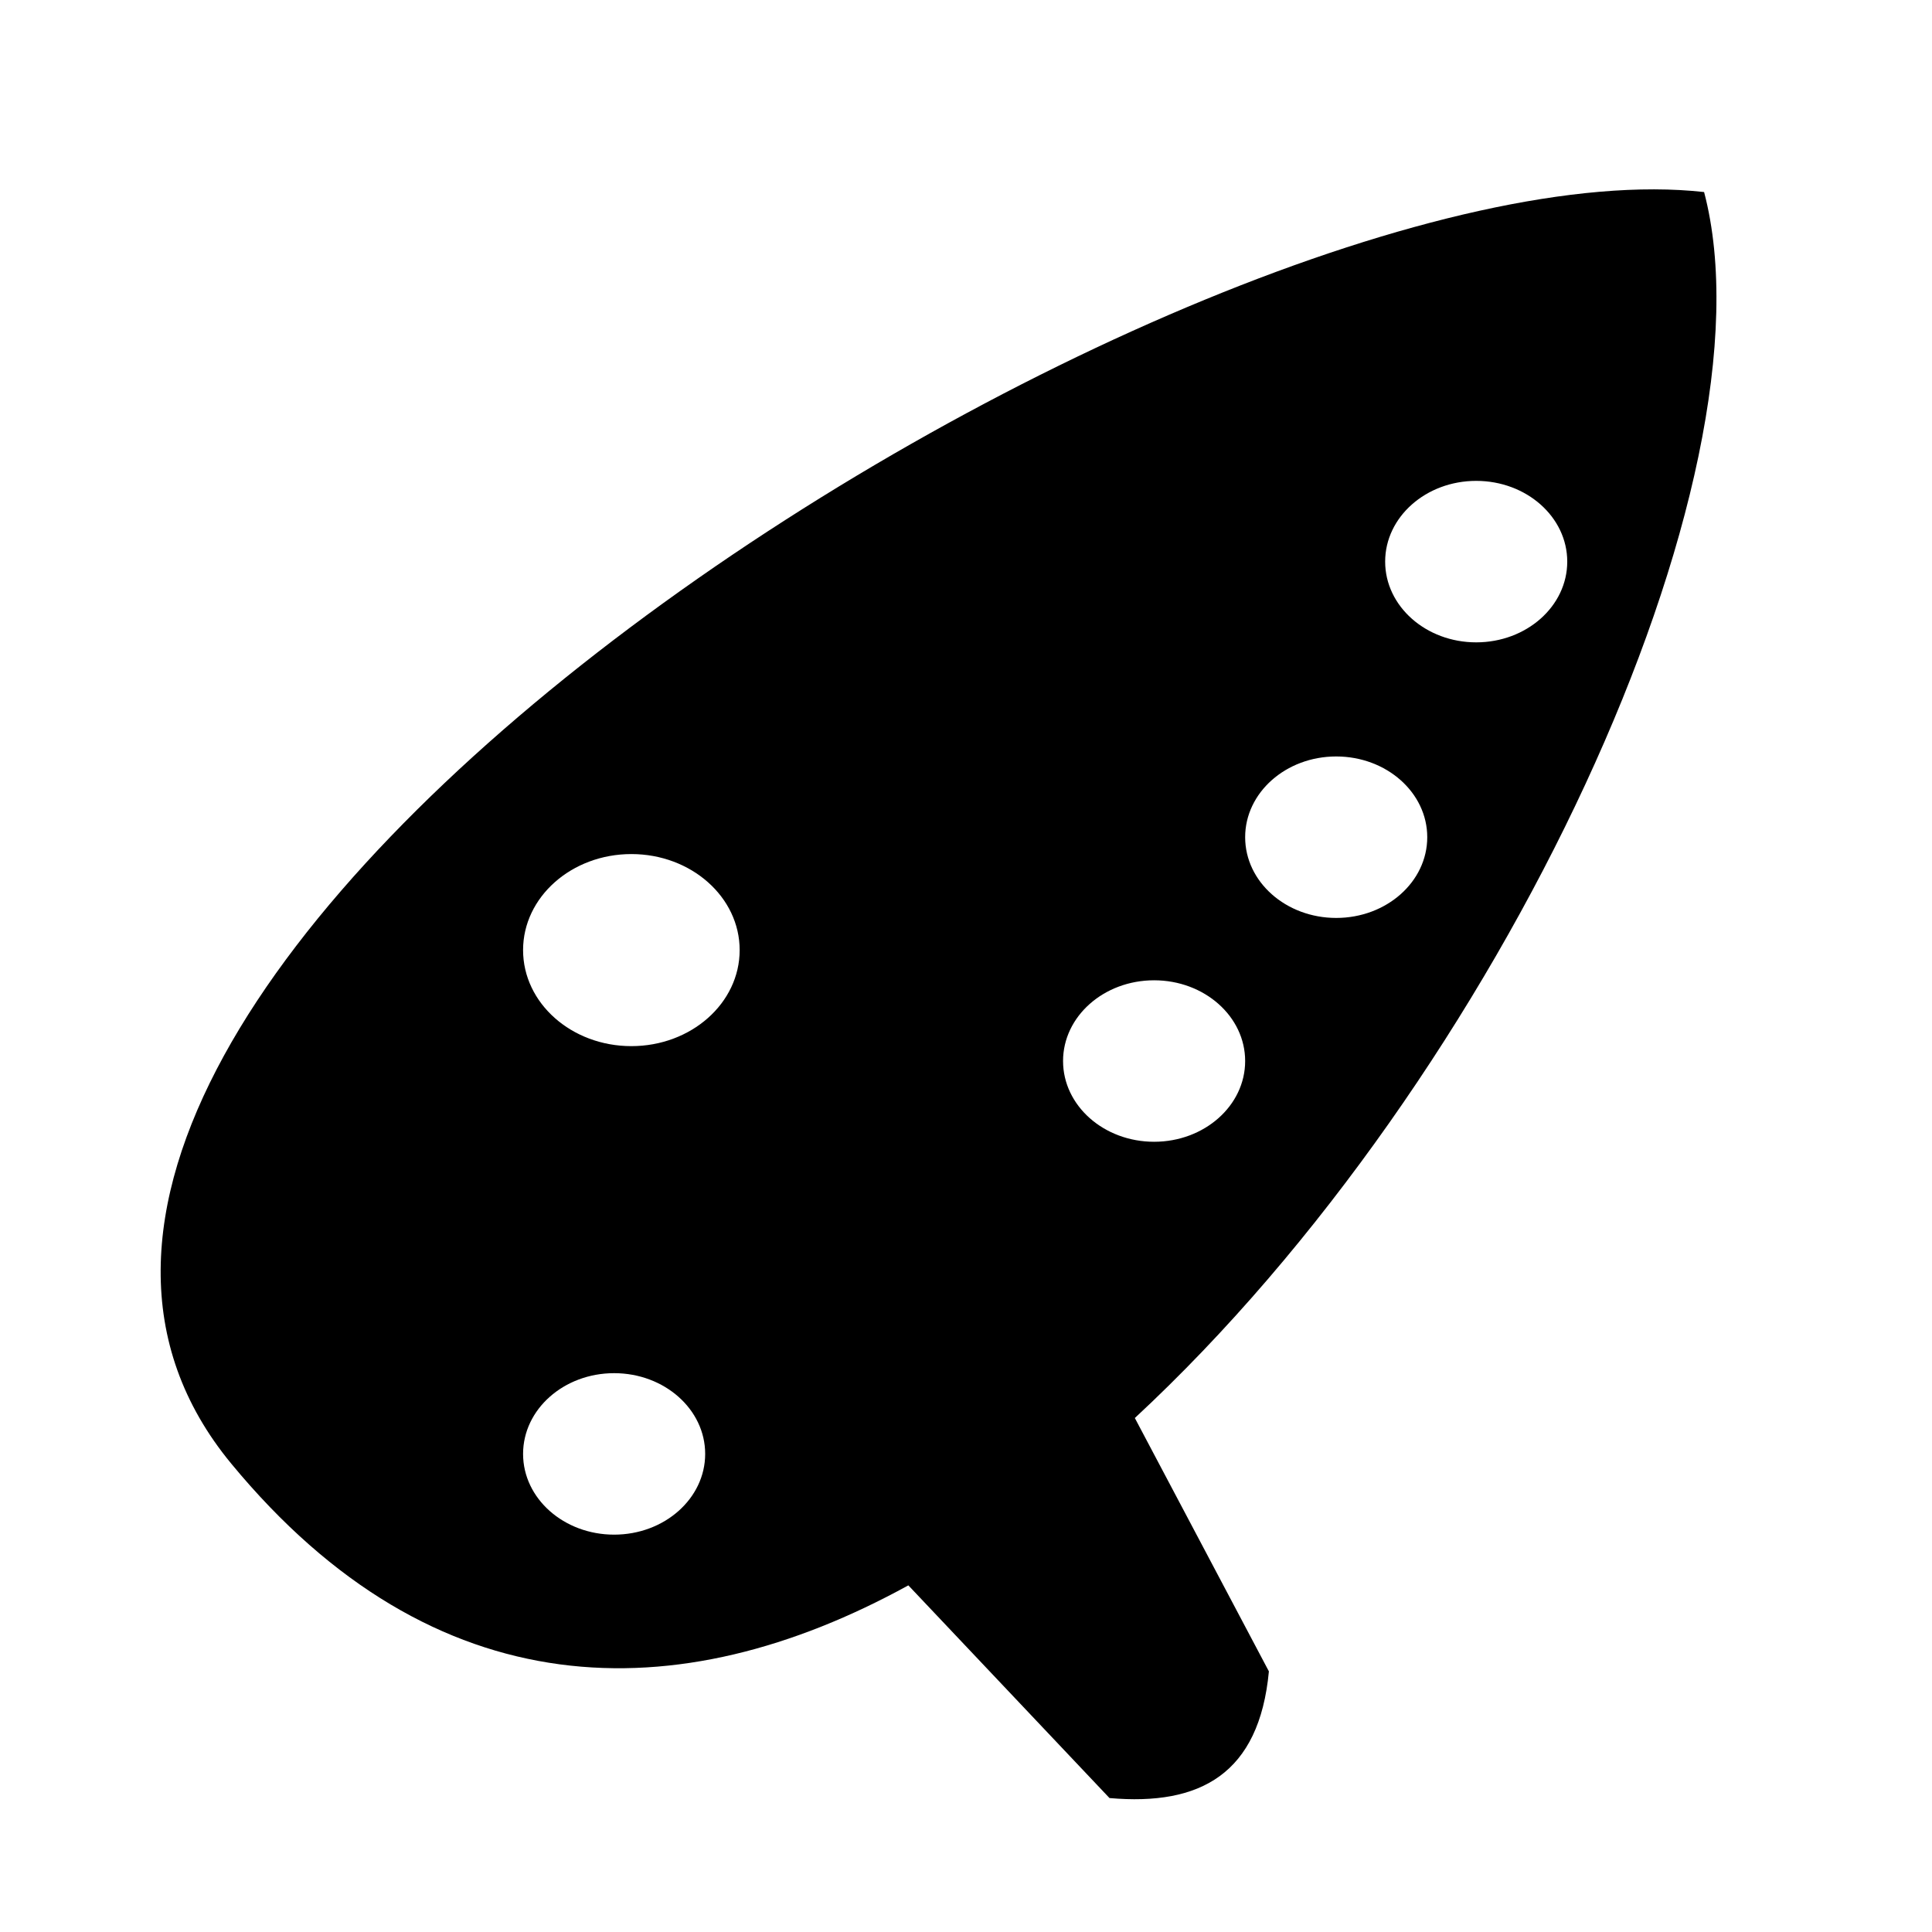 <svg xmlns="http://www.w3.org/2000/svg" xmlns:xlink="http://www.w3.org/1999/xlink" version="1.1" x="0px" y="0px" viewBox="0 0 613 613" enable-background="new 0 0 613 613" xml:space="preserve" fill="currentColor"><path d="M540.688,60.934C379.918,42.968-51.626,312.977,73.38,464.399c64.521,78.161,141.746,78.761,214.828,38.615l63.822,67.485 c0,0.002,0,0.004,0,0.006l0.005-0.004c28.816,2.542,47.5-7.649,50.57-40.195l-42.535-80.386 C476.558,341.837,564.534,151.503,540.688,60.934z M468.381,152.576c15.955,0,28.888,11.47,28.888,25.618 c0,14.148-12.933,25.618-28.888,25.618c-15.955,0-28.888-11.47-28.888-25.618C439.493,164.046,452.427,152.576,468.381,152.576z M423.961,240.015c15.955,0,28.888,11.47,28.888,25.618s-12.933,25.618-28.888,25.618c-15.955,0-28.889-11.47-28.889-25.618 S408.006,240.015,423.961,240.015z M366.184,311.034c15.955,0,28.888,11.47,28.888,25.618s-12.933,25.618-28.888,25.618 s-28.889-11.47-28.889-25.618S350.229,311.034,366.184,311.034z M194.855,486.925c-15.955,0-28.889-11.47-28.889-25.618 s12.934-25.618,28.889-25.618c15.955,0,28.888,11.47,28.888,25.618S210.809,486.925,194.855,486.925z M200.326,331.925 c-18.977,0-34.36-13.642-34.36-30.47s15.384-30.47,34.36-30.47c18.977,0,34.36,13.642,34.36,30.47S219.303,331.925,200.326,331.925z "/></svg>